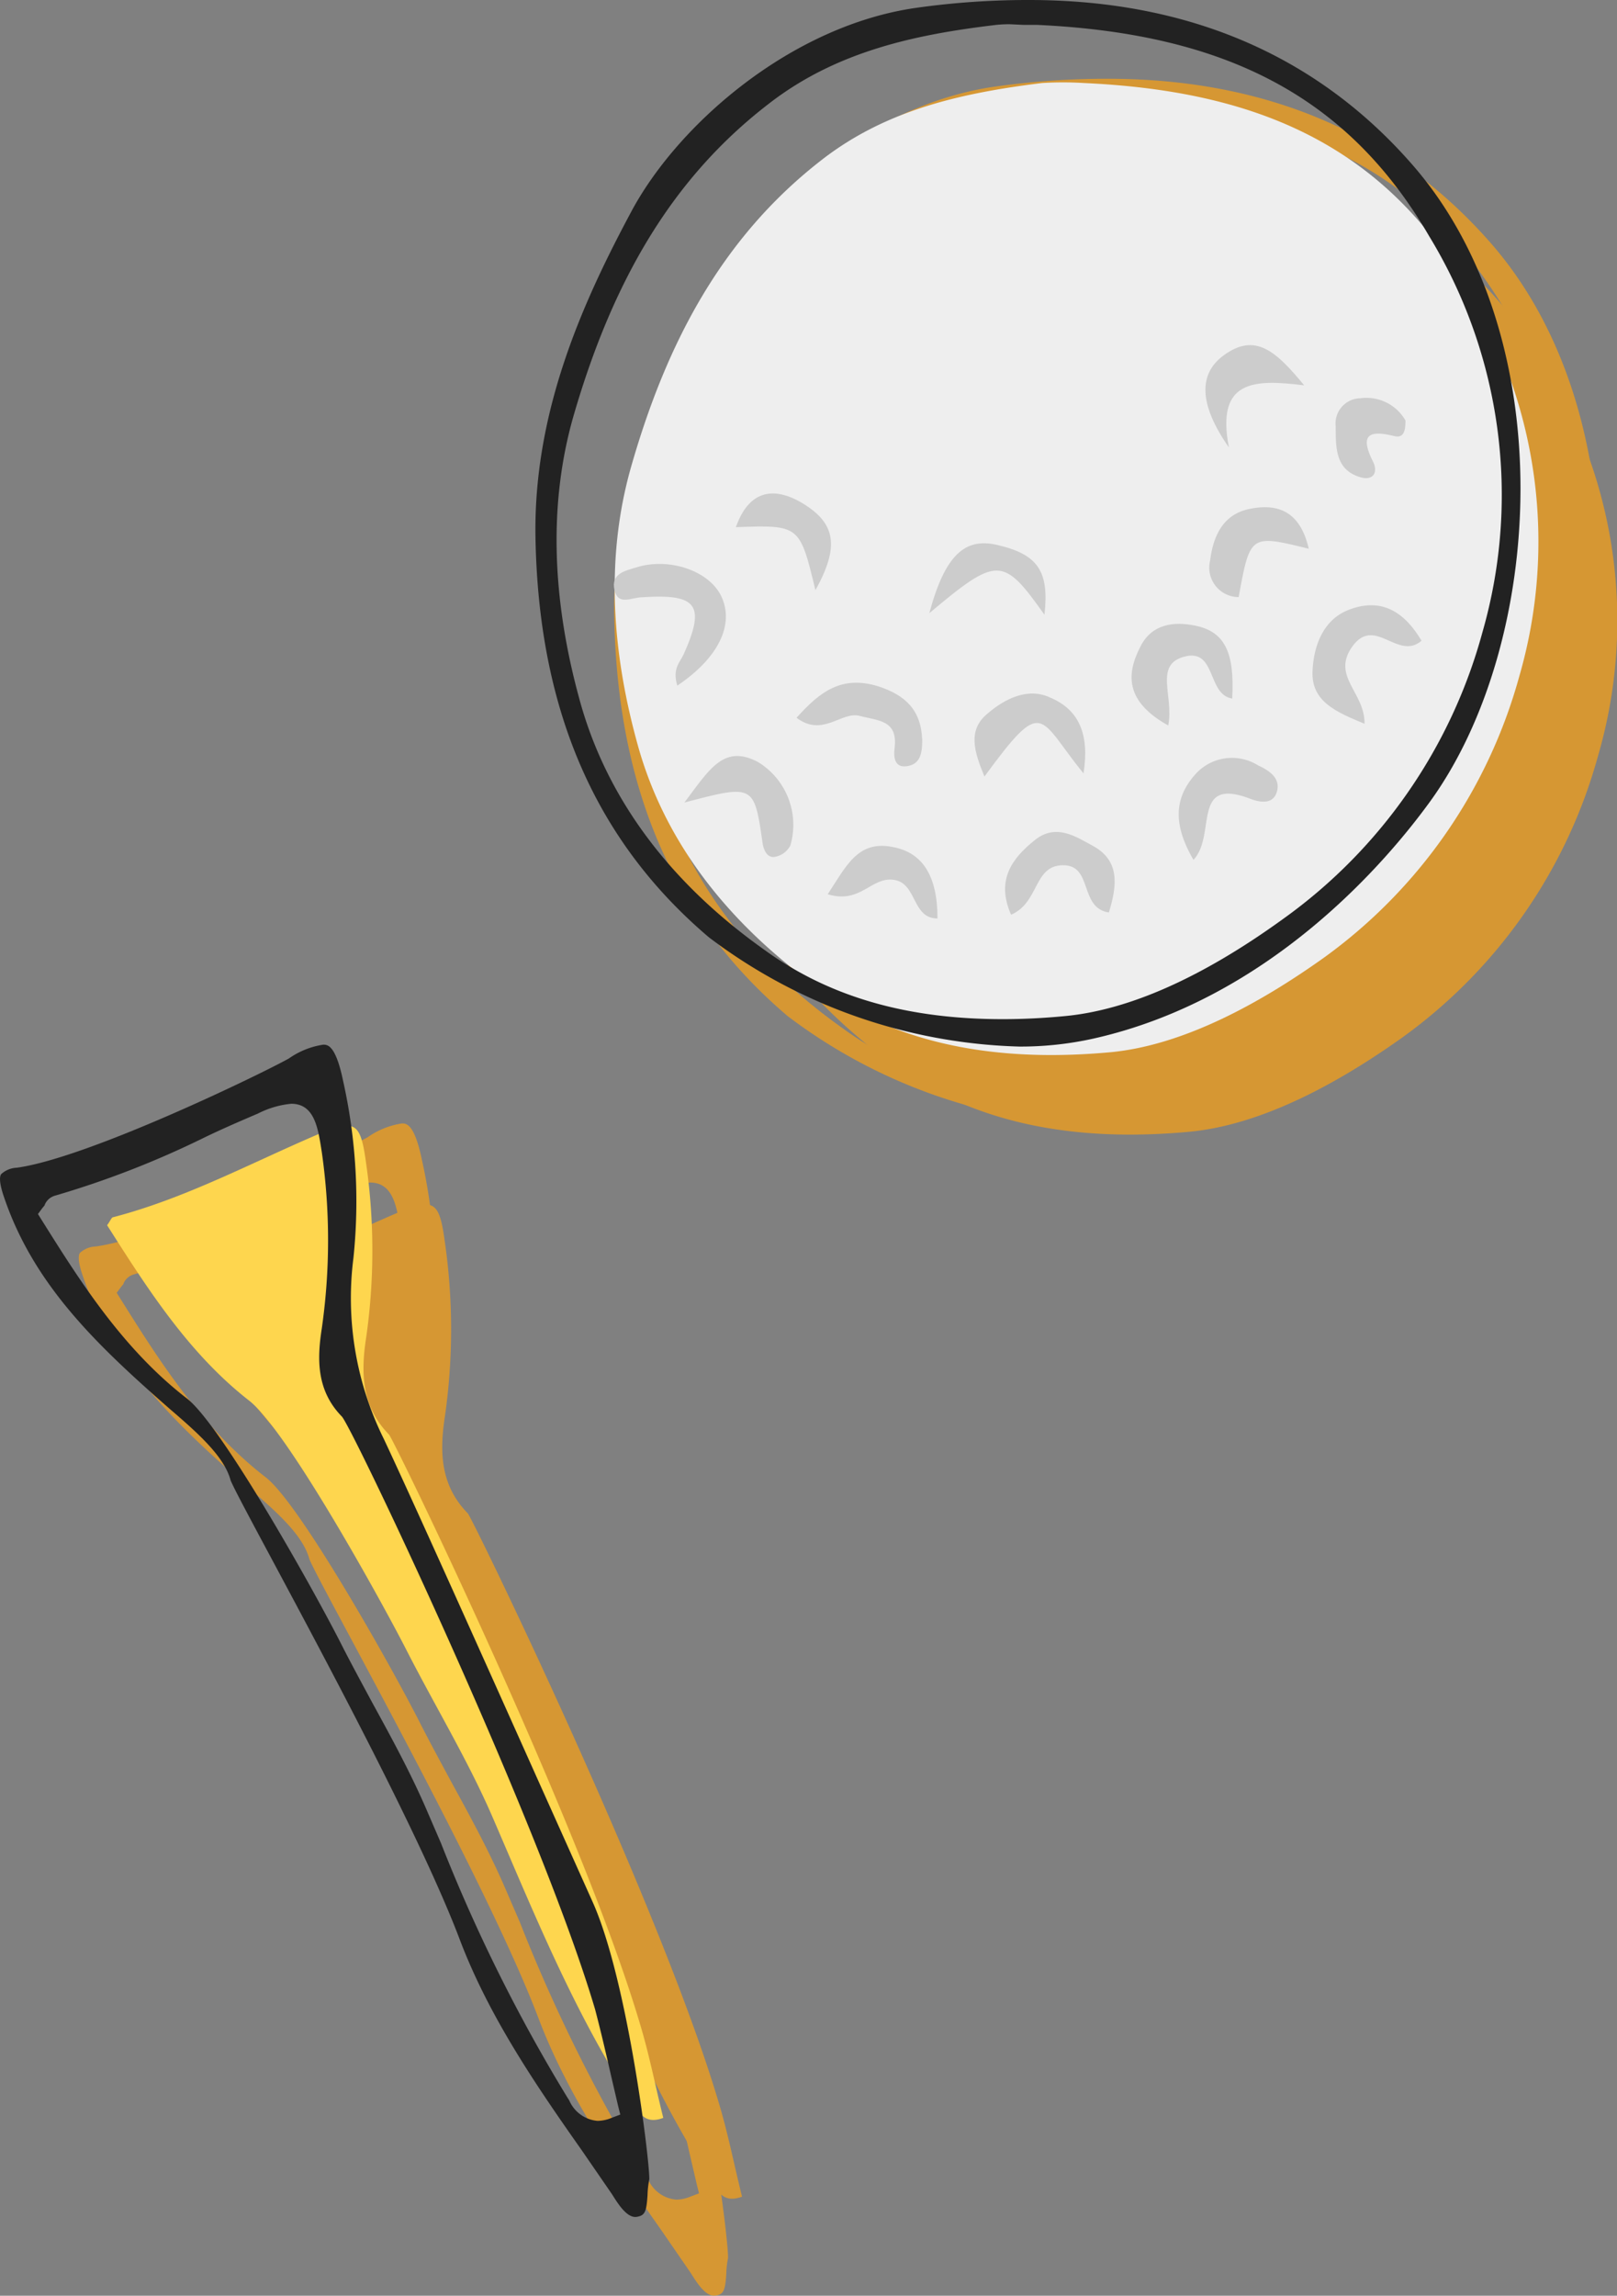 <svg xmlns="http://www.w3.org/2000/svg" viewBox="0 0 102.66 145.72"><rect x="0" y="0" width="102.66" height="145.72" fill="#808080" stroke="none"/><defs><style>.cls-1{isolation:isolate;}.cls-2{mix-blend-mode:multiply;opacity:0.75;}.cls-3,.cls-6{fill:#f39f1a;}.cls-4{fill:#fed64e;}.cls-5{fill:#222;}.cls-6,.cls-8{fill-rule:evenodd;}.cls-7{fill:#eee;}.cls-8{fill:#ccc;}</style></defs><g class="cls-1"><g id="レイヤー_2" data-name="レイヤー 2"><g id="レイヤー_1-2" data-name="レイヤー 1"><g class="cls-2"><path class="cls-3" d="M25.19,77c-4.3,1.84-8.44,4.07-13,5.26-.11,0-.18.23-.39.51,2.54,4,5.17,8.13,9,11.12,2.44,1.88,8.48,12.87,9.94,15.72,1.8,3.54,3.9,7,5.47,10.59,2.68,6.2,5.2,12.47,8.9,18.16.45.69.78,1.53,2,1.07-.5-2-.9-4.07-1.49-6C41.87,120.78,30,96.38,29.7,96.06c-1.73-1.77-1.81-3.86-1.45-6.18a39,39,0,0,0,0-11C27.89,76.24,27.59,76,25.19,77Z"/><path class="cls-3" d="M45.34,145.72c-.52,0-1-.67-1.4-1.31l-.11-.17-1.9-2.76C39,137.32,36.05,133,34.2,128.14c-2.39-6.33-8.35-17.46-11.91-24.11-1.36-2.54-2.44-4.55-2.65-5.07-.4-1.51-2.08-3-3.85-4.52C11.15,90.38,7.15,86.57,5.26,81c-.1-.29-.39-1.15-.19-1.47a1.56,1.56,0,0,1,1-.41c4.56-.63,15.61-6,17.28-6.94a5.09,5.09,0,0,1,2.17-.87c.27,0,.79,0,1.27,2.33a35,35,0,0,1,.65,11.2,20.14,20.14,0,0,0,1.93,11.5c1.77,3.76,6.46,14.22,9.88,21.86l3.36,7.49c2.26,5,3.67,16.73,3.61,17.65a5.75,5.75,0,0,0-.11,1c-.07,1.07-.17,1.28-.67,1.37ZM23.49,75.06a5.87,5.87,0,0,0-2.11.62c-1.17.5-2.33,1-3.48,1.56A58.82,58.82,0,0,1,8.47,80.9a1,1,0,0,0-.62.55c0,.06-.09.14-.16.23l-.28.38.25.4c2.4,3.83,5.12,8.15,9.21,11.31,2.13,1.64,7.83,11.74,9.74,15.48.64,1.27,1.33,2.53,2,3.78,1.2,2.19,2.44,4.46,3.44,6.77L33,122a104.17,104.17,0,0,0,8,16.1l.14.22a2.15,2.15,0,0,0,1.8,1.3,2.37,2.37,0,0,0,.86-.18l.58-.22-.15-.6-.45-1.93c-.31-1.37-.64-2.78-1-4.15-3.53-11.93-15.44-37-16.08-37.63-1.62-1.66-1.57-3.66-1.27-5.59a39.5,39.5,0,0,0,0-11.19C25.2,76.67,25,75.06,23.49,75.06Z"/></g><path class="cls-4" d="M20.19,72c-4.3,1.84-8.44,4.07-13,5.26-.11,0-.18.23-.39.51,2.54,4,5.17,8.13,9,11.12,2.44,1.88,8.48,12.87,9.94,15.72,1.8,3.54,3.9,7,5.47,10.59,2.68,6.2,5.2,12.47,8.9,18.16.45.69.78,1.53,2,1.07-.5-2-.9-4.07-1.49-6C36.87,115.78,25,91.38,24.7,91.06c-1.73-1.77-1.81-3.86-1.45-6.18a39,39,0,0,0,0-11C22.89,71.24,22.59,71,20.19,72Z"/><path class="cls-5" d="M40.34,140.72c-.52,0-1-.67-1.4-1.31l-.11-.17-1.9-2.76C34,132.32,31.05,128,29.2,123.14c-2.39-6.33-8.35-17.46-11.91-24.11-1.36-2.54-2.44-4.55-2.65-5.07-.4-1.51-2.08-3-3.85-4.52C6.15,85.38,2.15,81.57.26,76c-.1-.29-.39-1.15-.19-1.47a1.56,1.56,0,0,1,1-.41c4.56-.63,15.61-6,17.28-6.94a5.09,5.09,0,0,1,2.17-.87c.27,0,.79,0,1.27,2.33a35,35,0,0,1,.65,11.2,20.14,20.14,0,0,0,1.93,11.5c1.77,3.76,6.46,14.22,9.88,21.86l3.36,7.49c2.26,5,3.67,16.73,3.61,17.65a5.75,5.75,0,0,0-.11,1c-.07,1.07-.17,1.28-.67,1.37ZM18.49,70.06a5.87,5.87,0,0,0-2.11.62c-1.17.5-2.33,1-3.48,1.56A58.82,58.82,0,0,1,3.47,75.9a1,1,0,0,0-.62.55c0,.06-.09.14-.16.23l-.28.38.25.4c2.4,3.83,5.12,8.15,9.21,11.31,2.13,1.64,7.83,11.74,9.74,15.48.64,1.27,1.33,2.53,2,3.78,1.2,2.19,2.44,4.46,3.44,6.77L28,117a104.17,104.17,0,0,0,8,16.1l.14.22a2.15,2.15,0,0,0,1.8,1.3,2.37,2.37,0,0,0,.86-.18l.58-.22-.15-.6-.45-1.93c-.31-1.37-.64-2.78-1-4.15-3.53-11.93-15.44-37-16.08-37.63-1.62-1.66-1.57-3.66-1.27-5.59a39.5,39.5,0,0,0,0-11.19C20.2,71.67,20,70.06,18.49,70.06Z"/><g class="cls-2"><path class="cls-3" d="M98.14,23.32c-5.6-9.59-14.14-12.58-24.32-13a21.46,21.46,0,0,0-2.66,0c-5,.62-9.81,1.65-13.94,4.84-6.48,5-9.95,11.83-12.15,19.51-1.71,6-1.15,12.07.45,17.78,1.78,6.31,5.94,11.38,11.42,15.3,5.64,4,12.31,4.66,18.55,4.09,4.7-.44,9.59-3.17,13.56-6a32.7,32.7,0,0,0,12.4-17.84A30.72,30.72,0,0,0,98.14,23.32Z"/><path class="cls-6" d="M57.55,61.76c1.16-1.75,1.89-3.44,4.11-3,1.94.35,2.86,1.87,2.86,4.54-1.63,0-1.29-2.22-2.75-2.45S59.65,62.41,57.55,61.76Z"/><path class="cls-6" d="M94.23,31.69c0,.58-.07,1.12-.67,1-1.62-.41-2.27-.13-1.39,1.61.34.69,0,1.22-.77,1-1.65-.46-1.59-1.92-1.6-3.24a1.6,1.6,0,0,1,1.57-1.78A2.85,2.85,0,0,1,94.23,31.69Z"/><path class="cls-6" d="M79.17,51.05c-2.67-1.49-2.73-3.19-1.74-5.06.71-1.37,2.07-1.56,3.44-1.28,1.89.38,2.52,1.69,2.36,4.63-1.6-.25-1-3.17-3-2.67S79.54,49.17,79.17,51.05Z"/><path class="cls-6" d="M48,48.52c-.33-1.1.18-1.49.41-2,1.39-3.11.86-3.84-2.62-3.61-.7,0-1.55.57-1.78-.47s.69-1.21,1.37-1.42c2.11-.67,4.66.22,5.42,1.84C51.63,44.64,50.63,46.75,48,48.52Z"/><path class="cls-6" d="M95.25,45.67c-1.52,1.31-3-1.68-4.44.43-1.26,1.86.86,2.87.82,4.84-1.78-.74-3.4-1.4-3.3-3.36.07-1.56.66-3.28,2.37-3.9C92.76,42.92,94.19,43.88,95.25,45.67Z"/><path class="cls-6" d="M69.19,63.06c-1-2.27.15-3.64,1.5-4.73s2.61-.23,3.71.37c1.7.93,1.53,2.5,1,4.22-1.9-.29-1-3-2.9-3S71,62.29,69.19,63.06Z"/><path class="cls-6" d="M55.57,50.56c1.48-1.65,2.85-2.71,5.18-2,1.74.57,2.73,1.5,2.8,3.42,0,.85-.13,1.52-.95,1.65s-.88-.57-.8-1.19c.2-1.74-1.06-1.69-2.22-2S57.24,51.82,55.57,50.56Z"/><path class="cls-6" d="M73.79,54.09c-2.9-3.55-2.48-5-6.29.2-.65-1.58-1.09-2.94.2-4,1.1-.94,2.57-1.69,4-1C73.51,50.06,74.18,51.62,73.79,54.09Z"/><path class="cls-6" d="M64,43.92c1-3.71,2.27-4.81,4.31-4.33,2.6.6,3.31,1.68,3,4.43C68.68,40.31,68.33,40.29,64,43.92Z"/><path class="cls-6" d="M88.09,39.83c-3.72-.91-3.72-.91-4.45,3.07a1.87,1.87,0,0,1-1.81-2.33c.19-1.52.8-2.91,2.47-3.26S87.51,37.31,88.09,39.83Z"/><path class="cls-6" d="M87.8,29.46c-3.2-.4-5.61-.35-4.78,3.94-1.93-2.76-1.92-4.67-.35-5.83C84.68,26.08,86,27.27,87.8,29.46Z"/><path class="cls-6" d="M56.77,42.46c-1-4.14-1-4.14-5.05-4,.78-2.21,2.24-2.63,4.07-1.61C58.1,38.17,58.31,39.68,56.77,42.46Z"/><path class="cls-6" d="M80.77,59.58c-1.2-2.08-1.33-3.79.1-5.41a3.12,3.12,0,0,1,4-.59c.62.29,1.4.74,1.22,1.58s-.92.84-1.69.55C80.59,54.24,82.26,58,80.77,59.58Z"/><path class="cls-6" d="M48.45,55.94c1.59-2.1,2.49-3.71,4.66-2.58a4.67,4.67,0,0,1,2.07,5.3,1.37,1.37,0,0,1-1,.73c-.45.07-.68-.38-.76-.84C52.88,54.78,52.87,54.78,48.45,55.94Z"/><path class="cls-3" d="M69.72,71.43A34.16,34.16,0,0,1,50,64.49C42.83,58.4,39.23,50.16,39,39.3c-.19-8.1,3-15.14,6.15-21,3-5.5,10.12-11.67,18-12.8A50.79,50.79,0,0,1,70.33,5C80.45,5,88.64,8.53,94.69,15.48c9.48,10.9,8.4,30.32,1.1,40.4-2.67,3.68-10.1,12.53-21.4,15.05a21.29,21.29,0,0,1-4.67.5ZM69.14,6.54a7.45,7.45,0,0,0-1.06.06c-4.85.59-9.94,1.61-14.29,5C47.91,16.13,44,22.44,41.4,31.44,39.84,36.9,40,43,41.85,49.61,43.56,55.69,47.49,61,53.53,65.29c4.13,3,9.08,4.4,15.12,4.4,1.24,0,2.55-.06,3.91-.19,4.08-.37,8.76-2.45,13.9-6.17A33,33,0,0,0,99.12,45.12,31.56,31.56,0,0,0,95.74,20C90.66,11.27,83,7.14,70.85,6.58l-.85,0Z"/></g><path class="cls-7" d="M93.14,18.32C87.54,8.73,79,5.74,68.82,5.27a21.46,21.46,0,0,0-2.66,0c-5,.62-9.81,1.65-13.94,4.84-6.48,5-9.95,11.83-12.15,19.51-1.71,6-1.15,12.07.45,17.78,1.78,6.31,5.94,11.38,11.42,15.3,5.64,4,12.31,4.66,18.55,4.09,4.7-.44,9.59-3.17,13.56-6a32.7,32.7,0,0,0,12.4-17.84A30.72,30.72,0,0,0,93.14,18.32Z"/><path class="cls-8" d="M52.55,56.76c1.16-1.75,1.89-3.44,4.11-3,1.94.35,2.86,1.87,2.86,4.54-1.63,0-1.29-2.22-2.75-2.45S54.65,57.41,52.55,56.76Z"/><path class="cls-8" d="M89.23,26.69c0,.58-.07,1.12-.67,1-1.62-.41-2.27-.13-1.39,1.61.34.69,0,1.22-.77,1-1.65-.46-1.59-1.92-1.6-3.24a1.6,1.6,0,0,1,1.57-1.78A2.85,2.85,0,0,1,89.23,26.69Z"/><path class="cls-8" d="M74.17,46.05c-2.67-1.49-2.73-3.19-1.74-5.06.71-1.37,2.07-1.56,3.44-1.28,1.89.38,2.52,1.69,2.36,4.63-1.6-.25-1-3.17-3-2.67S74.54,44.17,74.17,46.05Z"/><path class="cls-8" d="M43,43.52c-.33-1.1.18-1.49.41-2,1.39-3.11.86-3.84-2.62-3.61-.7,0-1.55.57-1.78-.47s.69-1.21,1.37-1.42c2.11-.67,4.66.22,5.42,1.84C46.63,39.64,45.63,41.75,43,43.52Z"/><path class="cls-8" d="M90.25,40.67c-1.52,1.31-3-1.68-4.44.43-1.26,1.86.86,2.87.82,4.84-1.78-.74-3.4-1.4-3.3-3.36.07-1.56.66-3.28,2.37-3.9C87.76,37.92,89.19,38.88,90.25,40.67Z"/><path class="cls-8" d="M64.19,58.06c-1-2.27.15-3.64,1.5-4.73s2.61-.23,3.71.37c1.7.93,1.53,2.5,1,4.22-1.9-.29-1-3-2.9-3S66,57.29,64.19,58.06Z"/><path class="cls-8" d="M50.57,45.56c1.48-1.65,2.85-2.71,5.18-2,1.74.57,2.73,1.5,2.8,3.42,0,.85-.13,1.52-.95,1.65s-.88-.57-.8-1.19c.2-1.74-1.06-1.69-2.22-2S52.24,46.82,50.57,45.56Z"/><path class="cls-8" d="M68.79,49.09c-2.9-3.55-2.48-5-6.29.2-.65-1.58-1.09-2.94.2-4,1.1-.94,2.57-1.69,4-1C68.51,45.06,69.18,46.62,68.79,49.09Z"/><path class="cls-8" d="M59,38.92c1-3.71,2.27-4.81,4.31-4.33,2.6.6,3.31,1.68,3,4.43C63.68,35.31,63.33,35.29,59,38.92Z"/><path class="cls-8" d="M83.09,34.83c-3.72-.91-3.72-.91-4.45,3.07a1.87,1.87,0,0,1-1.81-2.33c.19-1.52.8-2.91,2.47-3.26S82.51,32.31,83.09,34.83Z"/><path class="cls-8" d="M82.8,24.46c-3.2-.4-5.61-.35-4.78,3.94-1.93-2.76-1.92-4.67-.35-5.83C79.68,21.08,81,22.27,82.8,24.46Z"/><path class="cls-8" d="M51.77,37.46c-1-4.14-1-4.14-5.05-4,.78-2.21,2.24-2.63,4.07-1.61C53.1,33.17,53.31,34.68,51.77,37.46Z"/><path class="cls-8" d="M75.77,54.58c-1.2-2.08-1.33-3.79.1-5.41a3.12,3.12,0,0,1,4-.59c.62.29,1.4.74,1.22,1.58s-.92.84-1.69.55C75.59,49.24,77.26,53,75.77,54.58Z"/><path class="cls-8" d="M43.45,50.94c1.59-2.1,2.49-3.71,4.66-2.58a4.67,4.67,0,0,1,2.07,5.3,1.37,1.37,0,0,1-1,.73c-.45.07-.68-.38-.76-.84C47.88,49.78,47.87,49.78,43.45,50.94Z"/><path class="cls-5" d="M64.72,66.43A34.16,34.16,0,0,1,45,59.49C37.83,53.4,34.23,45.16,34,34.3c-.19-8.1,3-15.14,6.15-21,3-5.5,10.12-11.67,18-12.8A50.79,50.79,0,0,1,65.33,0C75.45,0,83.64,3.53,89.69,10.48c9.48,10.9,8.4,30.32,1.1,40.4-2.67,3.68-10.1,12.53-21.4,15.05a21.29,21.29,0,0,1-4.67.5ZM64.14,1.54a7.45,7.45,0,0,0-1.06.06c-4.85.59-9.94,1.61-14.29,5C42.91,11.13,39,17.44,36.4,26.44,34.84,31.9,35,38,36.85,44.61,38.56,50.69,42.49,56,48.53,60.29c4.13,3,9.08,4.4,15.12,4.4,1.24,0,2.55-.06,3.91-.19,4.08-.37,8.76-2.45,13.9-6.17A33,33,0,0,0,94.12,40.12,31.56,31.56,0,0,0,90.74,15C85.66,6.27,78,2.14,65.85,1.58l-.85,0Z"/></g></g></g></svg>